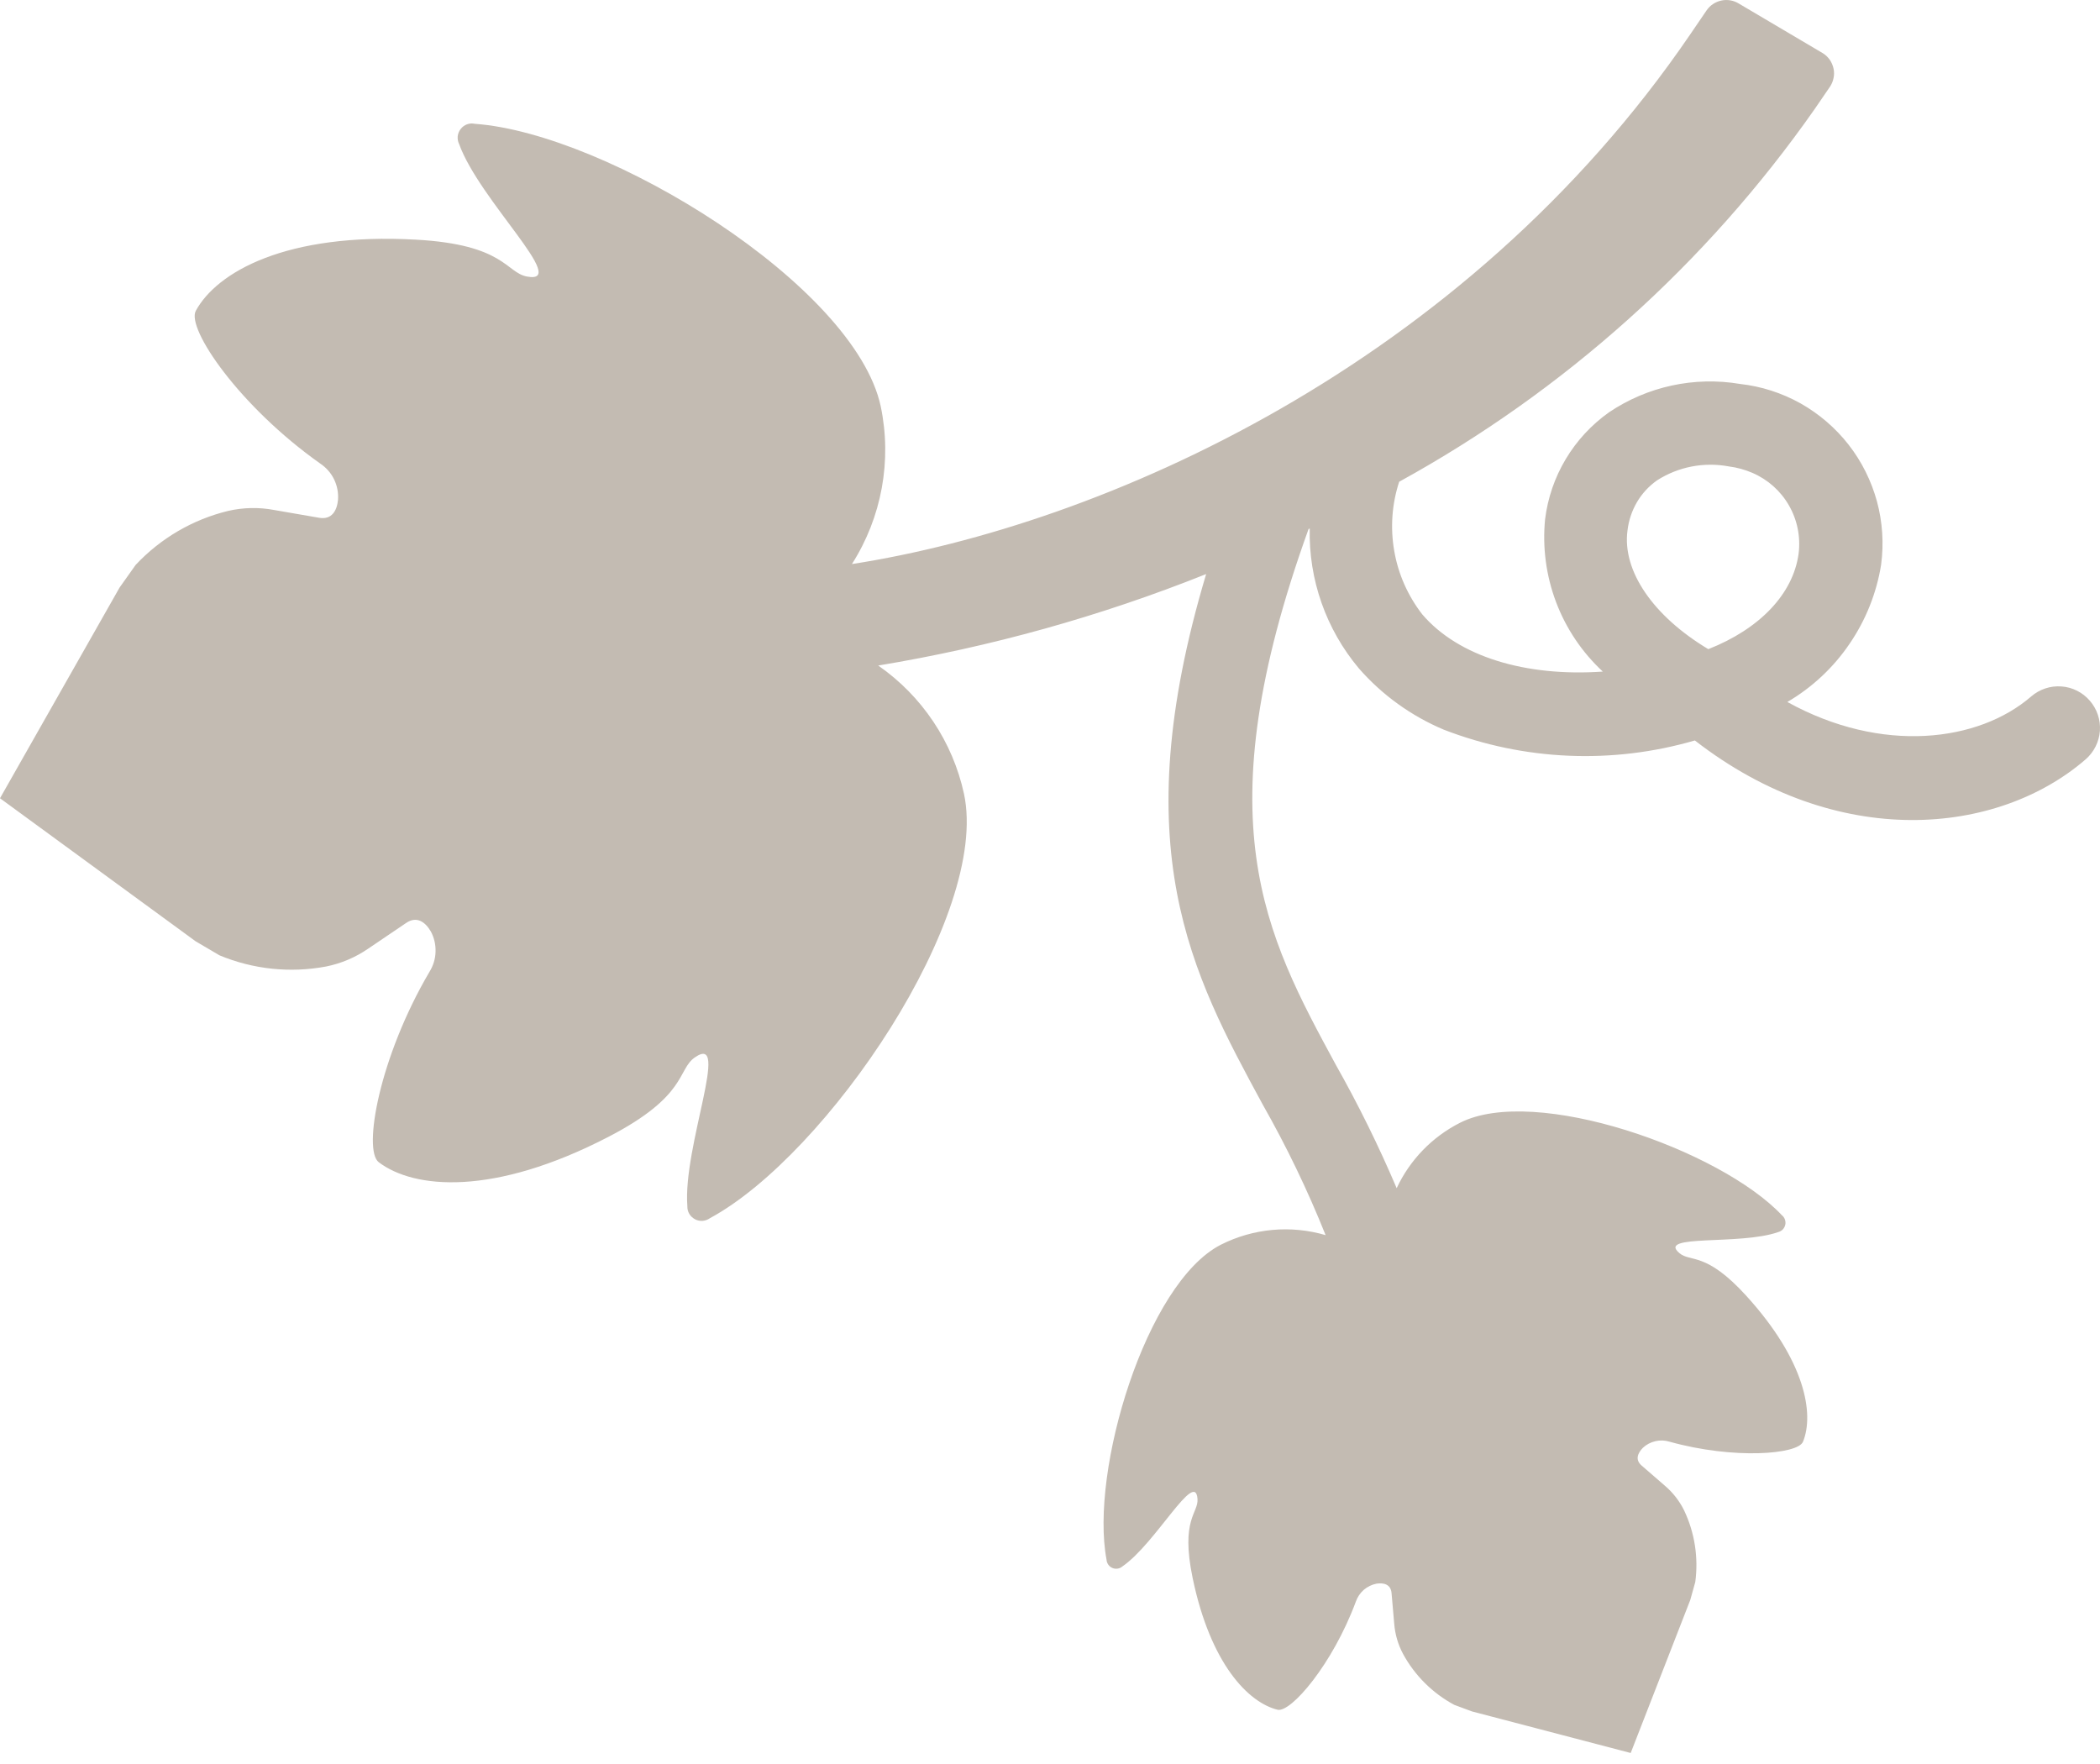 <svg width="25" height="21" viewBox="0 0 25 21" fill="none" xmlns="http://www.w3.org/2000/svg">
<path d="M24.181 8.291C23.555 8.833 22.403 8.979 21.278 8.357C21.573 8.184 21.826 7.948 22.018 7.665C22.211 7.383 22.34 7.061 22.394 6.724C22.428 6.472 22.411 6.215 22.345 5.97C22.278 5.725 22.164 5.495 22.007 5.294C21.851 5.094 21.656 4.927 21.435 4.802C21.213 4.678 20.968 4.599 20.716 4.571C20.171 4.479 19.612 4.6 19.154 4.909C18.946 5.057 18.771 5.246 18.64 5.465C18.509 5.684 18.425 5.928 18.394 6.182C18.361 6.516 18.406 6.854 18.525 7.169C18.644 7.483 18.834 7.766 19.081 7.995C18.164 8.059 17.362 7.818 16.931 7.313C16.76 7.092 16.645 6.833 16.598 6.558C16.55 6.283 16.57 6 16.657 5.735C18.622 4.655 20.313 3.139 21.6 1.303L21.785 1.033C21.806 1.002 21.821 0.966 21.828 0.929C21.836 0.892 21.836 0.854 21.828 0.817C21.82 0.78 21.805 0.744 21.784 0.713C21.762 0.682 21.735 0.655 21.703 0.635L20.703 0.044C20.641 0.005 20.566 -0.009 20.494 0.006C20.422 0.021 20.358 0.063 20.317 0.123L20.122 0.409C17.432 4.352 13.133 6.25 10.142 6.715C10.497 6.158 10.62 5.484 10.485 4.838C10.175 3.394 7.233 1.588 5.653 1.474C5.622 1.467 5.59 1.469 5.56 1.48C5.53 1.491 5.504 1.51 5.485 1.535C5.465 1.56 5.453 1.589 5.449 1.621C5.446 1.652 5.451 1.684 5.465 1.713C5.706 2.384 6.792 3.39 6.273 3.292C6.023 3.245 6.008 2.911 4.952 2.853C3.406 2.767 2.582 3.239 2.331 3.7C2.216 3.911 2.852 4.84 3.813 5.519C3.883 5.566 3.94 5.63 3.977 5.706C4.014 5.782 4.03 5.866 4.024 5.951C4.011 6.08 3.95 6.19 3.799 6.164L3.262 6.071C3.081 6.037 2.896 6.041 2.717 6.082C2.295 6.184 1.912 6.408 1.615 6.725C1.551 6.815 1.488 6.904 1.424 6.994L0 9.503L2.329 11.206C2.424 11.261 2.518 11.317 2.613 11.373C3.014 11.54 3.455 11.586 3.882 11.506C4.062 11.47 4.233 11.397 4.384 11.293L4.836 10.987C4.962 10.902 5.063 10.976 5.129 11.089C5.169 11.163 5.188 11.247 5.185 11.331C5.183 11.416 5.157 11.498 5.113 11.569C4.516 12.583 4.318 13.691 4.509 13.836C4.928 14.154 5.873 14.245 7.247 13.532C8.186 13.045 8.062 12.735 8.271 12.589C8.704 12.286 8.127 13.65 8.183 14.361C8.182 14.393 8.19 14.424 8.206 14.451C8.222 14.478 8.246 14.5 8.274 14.515C8.302 14.53 8.333 14.536 8.365 14.534C8.396 14.531 8.427 14.52 8.452 14.502C9.846 13.748 11.786 10.894 11.476 9.45C11.341 8.83 10.976 8.285 10.455 7.923C11.792 7.702 13.101 7.337 14.359 6.834C13.382 10.101 14.185 11.587 15.031 13.147C15.316 13.649 15.567 14.169 15.781 14.704C15.366 14.582 14.92 14.623 14.534 14.818C13.643 15.273 12.973 17.512 13.173 18.567C13.174 18.588 13.181 18.609 13.194 18.627C13.206 18.644 13.223 18.658 13.242 18.666C13.262 18.675 13.284 18.677 13.305 18.674C13.326 18.671 13.346 18.662 13.362 18.648C13.76 18.374 14.229 17.487 14.256 17.844C14.268 18.016 14.052 18.084 14.198 18.785C14.411 19.812 14.863 20.269 15.209 20.354C15.367 20.392 15.864 19.814 16.141 19.067C16.16 19.013 16.192 18.965 16.235 18.927C16.278 18.89 16.331 18.864 16.387 18.853C16.474 18.84 16.556 18.861 16.566 18.964L16.598 19.332C16.608 19.456 16.643 19.576 16.701 19.686C16.841 19.945 17.054 20.157 17.313 20.296C17.383 20.322 17.453 20.348 17.523 20.374L19.413 20.869L20.122 19.048L20.182 18.833C20.221 18.542 20.175 18.245 20.048 17.979C19.993 17.868 19.916 17.769 19.821 17.688L19.542 17.446C19.464 17.378 19.496 17.299 19.558 17.236C19.599 17.197 19.651 17.17 19.707 17.157C19.762 17.144 19.821 17.146 19.875 17.163C20.643 17.377 21.402 17.314 21.464 17.164C21.599 16.834 21.494 16.2 20.788 15.425C20.306 14.895 20.125 15.03 19.993 14.918C19.719 14.688 20.712 14.828 21.168 14.668C21.189 14.662 21.208 14.652 21.223 14.637C21.238 14.621 21.248 14.602 21.253 14.581C21.258 14.56 21.256 14.539 21.249 14.518C21.242 14.498 21.23 14.48 21.213 14.467C20.477 13.686 18.271 12.912 17.38 13.367C17.049 13.535 16.784 13.809 16.627 14.145C16.413 13.642 16.171 13.151 15.902 12.675C15.06 11.122 14.327 9.768 15.578 6.298L15.592 6.292C15.578 6.899 15.786 7.491 16.177 7.957C16.454 8.274 16.801 8.524 17.189 8.687C18.144 9.056 19.194 9.101 20.177 8.815C21.877 10.135 23.782 9.946 24.829 9.04C24.928 8.954 24.989 8.832 24.999 8.701C25.008 8.57 24.965 8.441 24.879 8.342C24.794 8.243 24.672 8.181 24.541 8.172C24.41 8.162 24.281 8.205 24.181 8.291ZM20.337 7.728C19.683 7.337 19.31 6.797 19.375 6.315C19.389 6.196 19.427 6.082 19.487 5.979C19.547 5.876 19.629 5.788 19.726 5.719C19.98 5.556 20.287 5.497 20.583 5.553C20.679 5.565 20.772 5.591 20.861 5.629C21.045 5.708 21.198 5.844 21.297 6.017C21.397 6.191 21.437 6.392 21.412 6.591C21.347 7.071 20.949 7.487 20.337 7.728Z" fill="#C3BBB2"/>
</svg>
